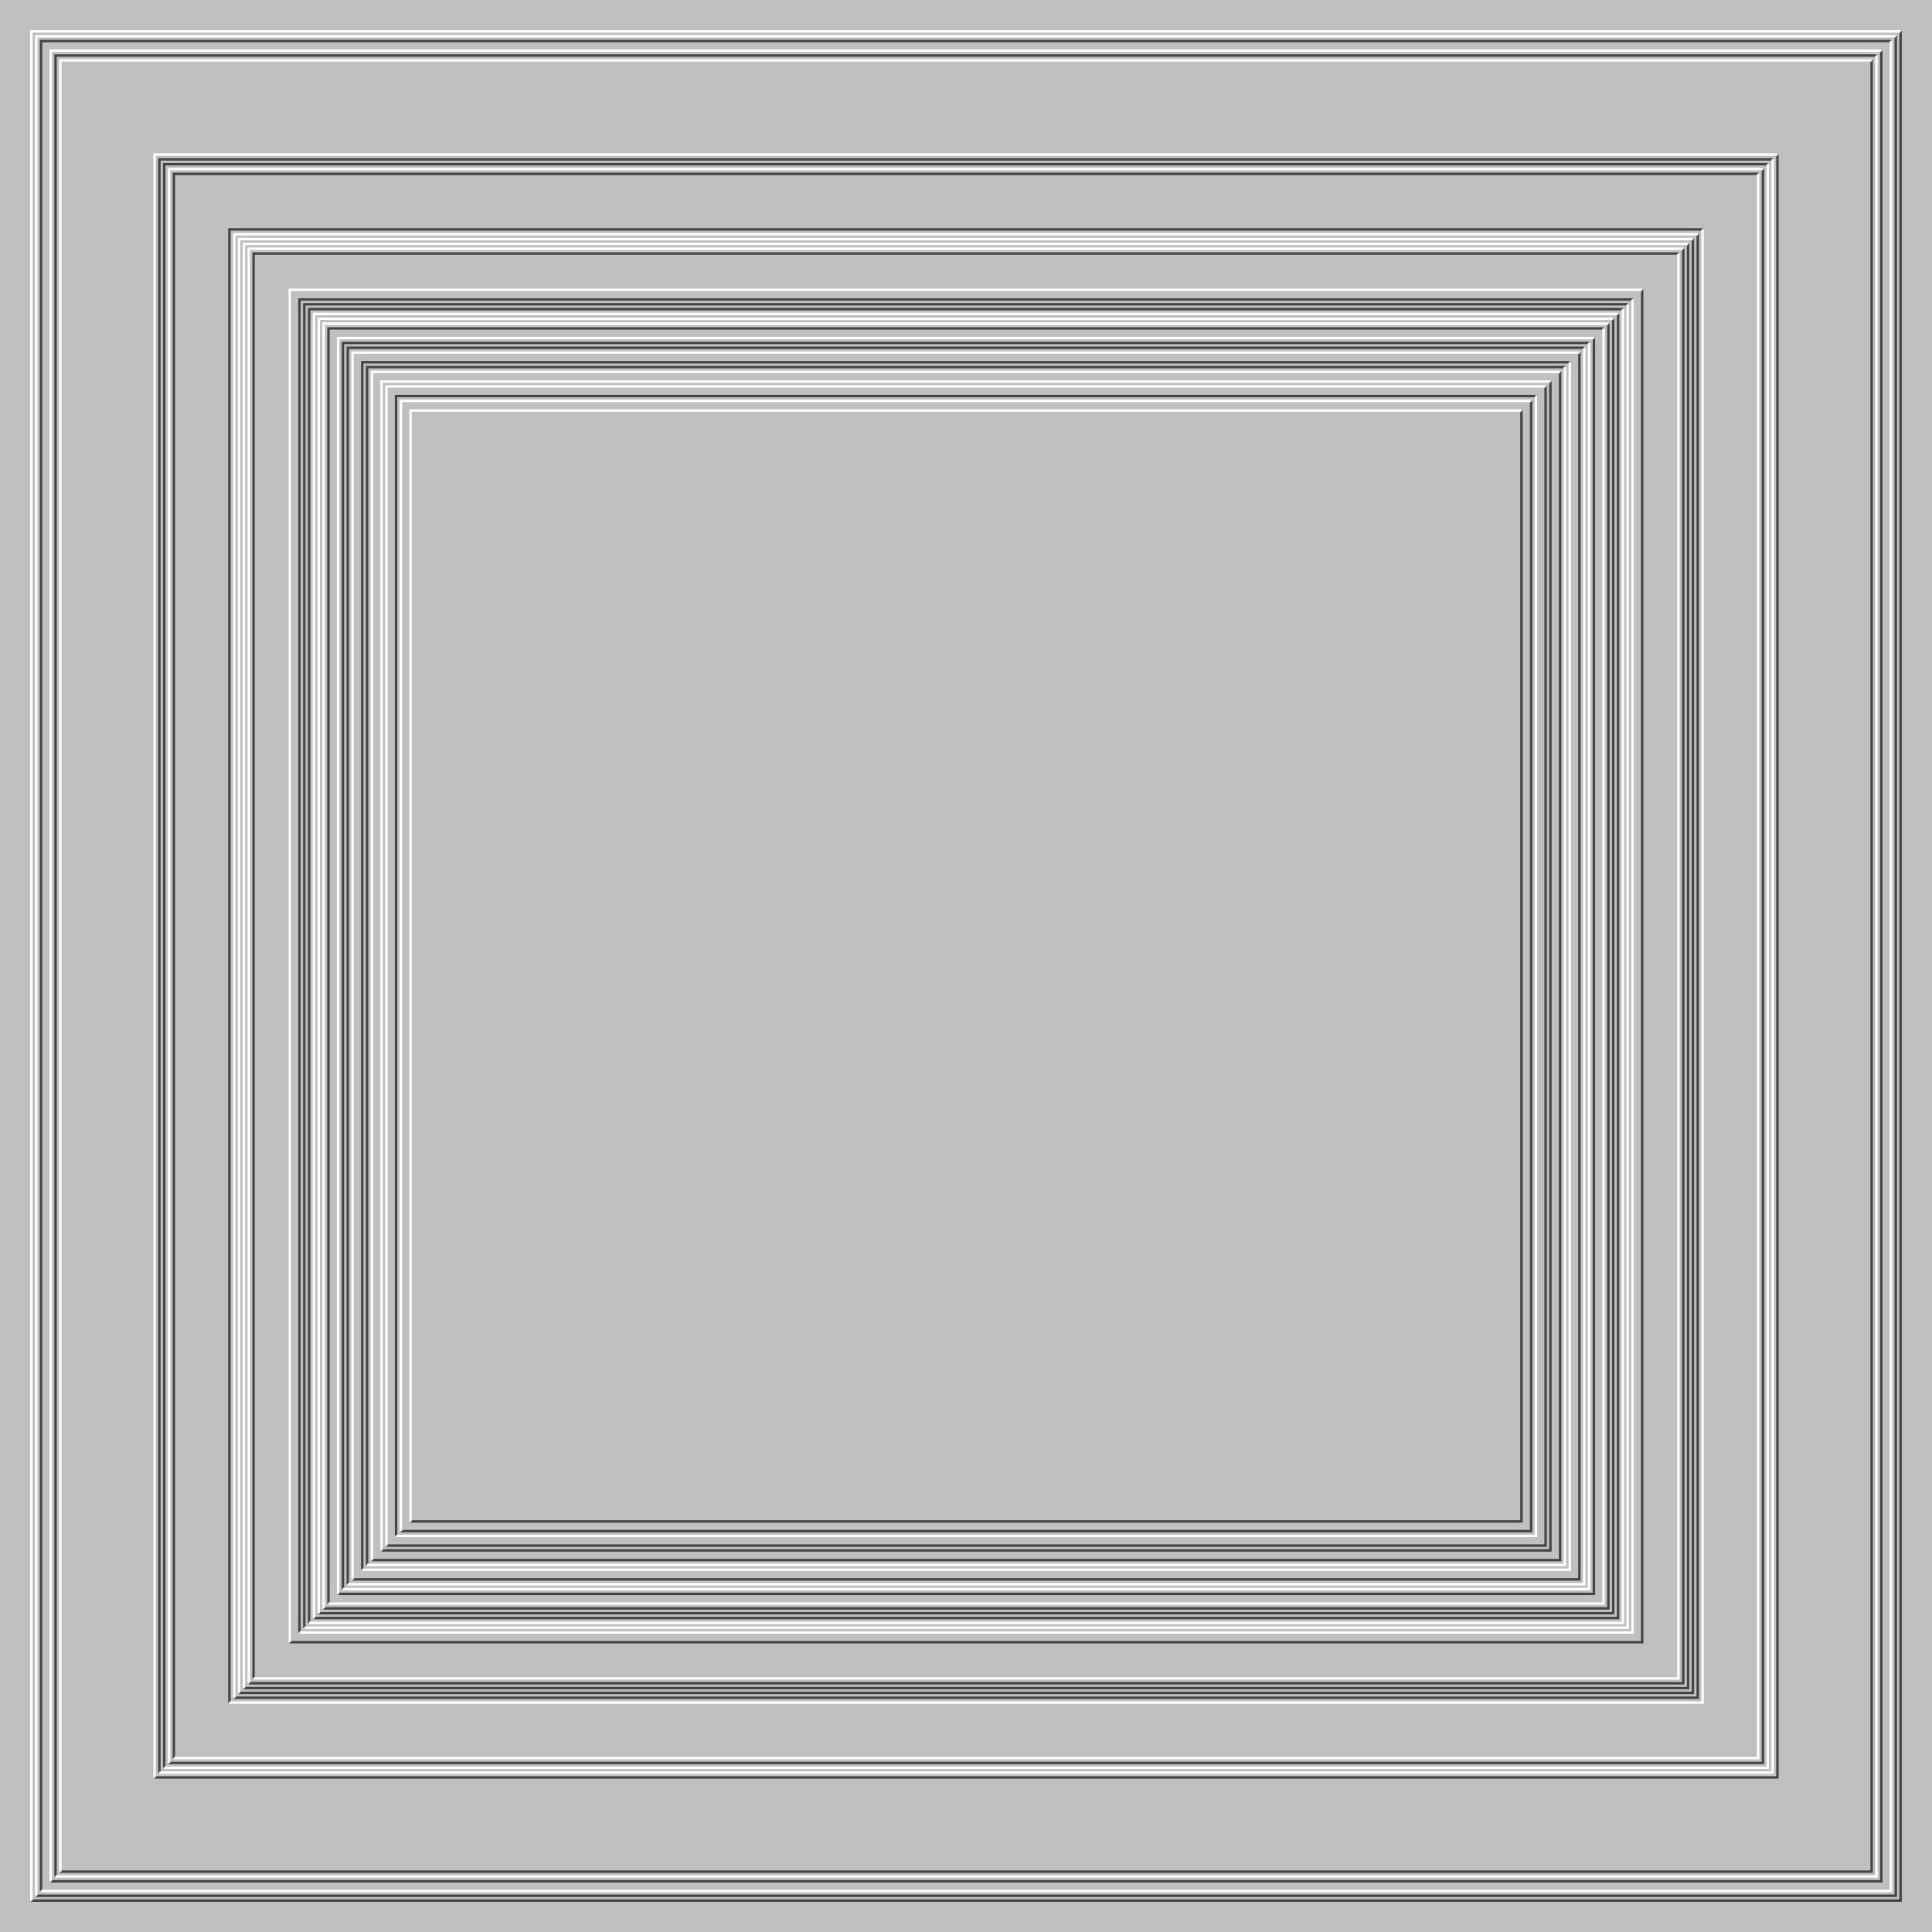 <svg xmlns="http://www.w3.org/2000/svg" width="800px" height="800px"><rect width="100%" height="100%" fill="silver"/><path fill="none" stroke="#444" d="M0 0 M13 787 H787 V13 M15 785 H785 V15 M17 783 V17 H783 M21 779 H779 V21 M23 777 V23 H777 M25 775 H775 V25 M64 736 H736 V64 M66 734 V66 H734 M68 732 V68 H732 M70 730 H730 V70 M72 728 V72 H728 M95 705 V95 H705 M97 703 H703 V97 M99 701 H701 V99 M101 699 H699 V101 M103 697 H697 V103 M105 695 V105 H695 M120 680 H680 V120 M124 676 V124 H676 M126 674 V126 H674 M128 672 V128 H672 M130 670 H670 V130 M132 668 H668 V132 M134 666 H666 V134 M136 664 V136 H664 M140 660 H660 V140 M142 658 V142 H658 M144 656 V144 H656 M146 654 H654 V146 M150 650 V150 H650 M152 648 V152 H648 M154 646 H646 V154 M158 642 H642 V158 M160 640 H640 V160 M164 636 V164 H636 M166 634 H634 V166 M170 630 H630 V170"/><path fill="none" stroke="#FFF" d="M0 0 M13 787 V13 H787 M15 785 V15 H785 M17 783 H783 V17 M21 779 V21 H779 M23 777 H777 V23 M25 775 V25 H775 M64 736 V64 H736 M66 734 H734 V66 M68 732 H732 V68 M70 730 V70 H730 M72 728 H728 V72 M95 705 H705 V95 M97 703 V97 H703 M99 701 V99 H701 M101 699 V101 H699 M103 697 V103 H697 M105 695 H695 V105 M120 680 V120 H680 M124 676 H676 V124 M126 674 H674 V126 M128 672 H672 V128 M130 670 V130 H670 M132 668 V132 H668 M134 666 V134 H666 M136 664 H664 V136 M140 660 V140 H660 M142 658 H658 V142 M144 656 H656 V144 M146 654 V146 H654 M150 650 H650 V150 M152 648 H648 V152 M154 646 V154 H646 M158 642 V158 H642 M160 640 V160 H640 M164 636 H636 V164 M166 634 V166 H634 M170 630 V170 H630"/></svg>